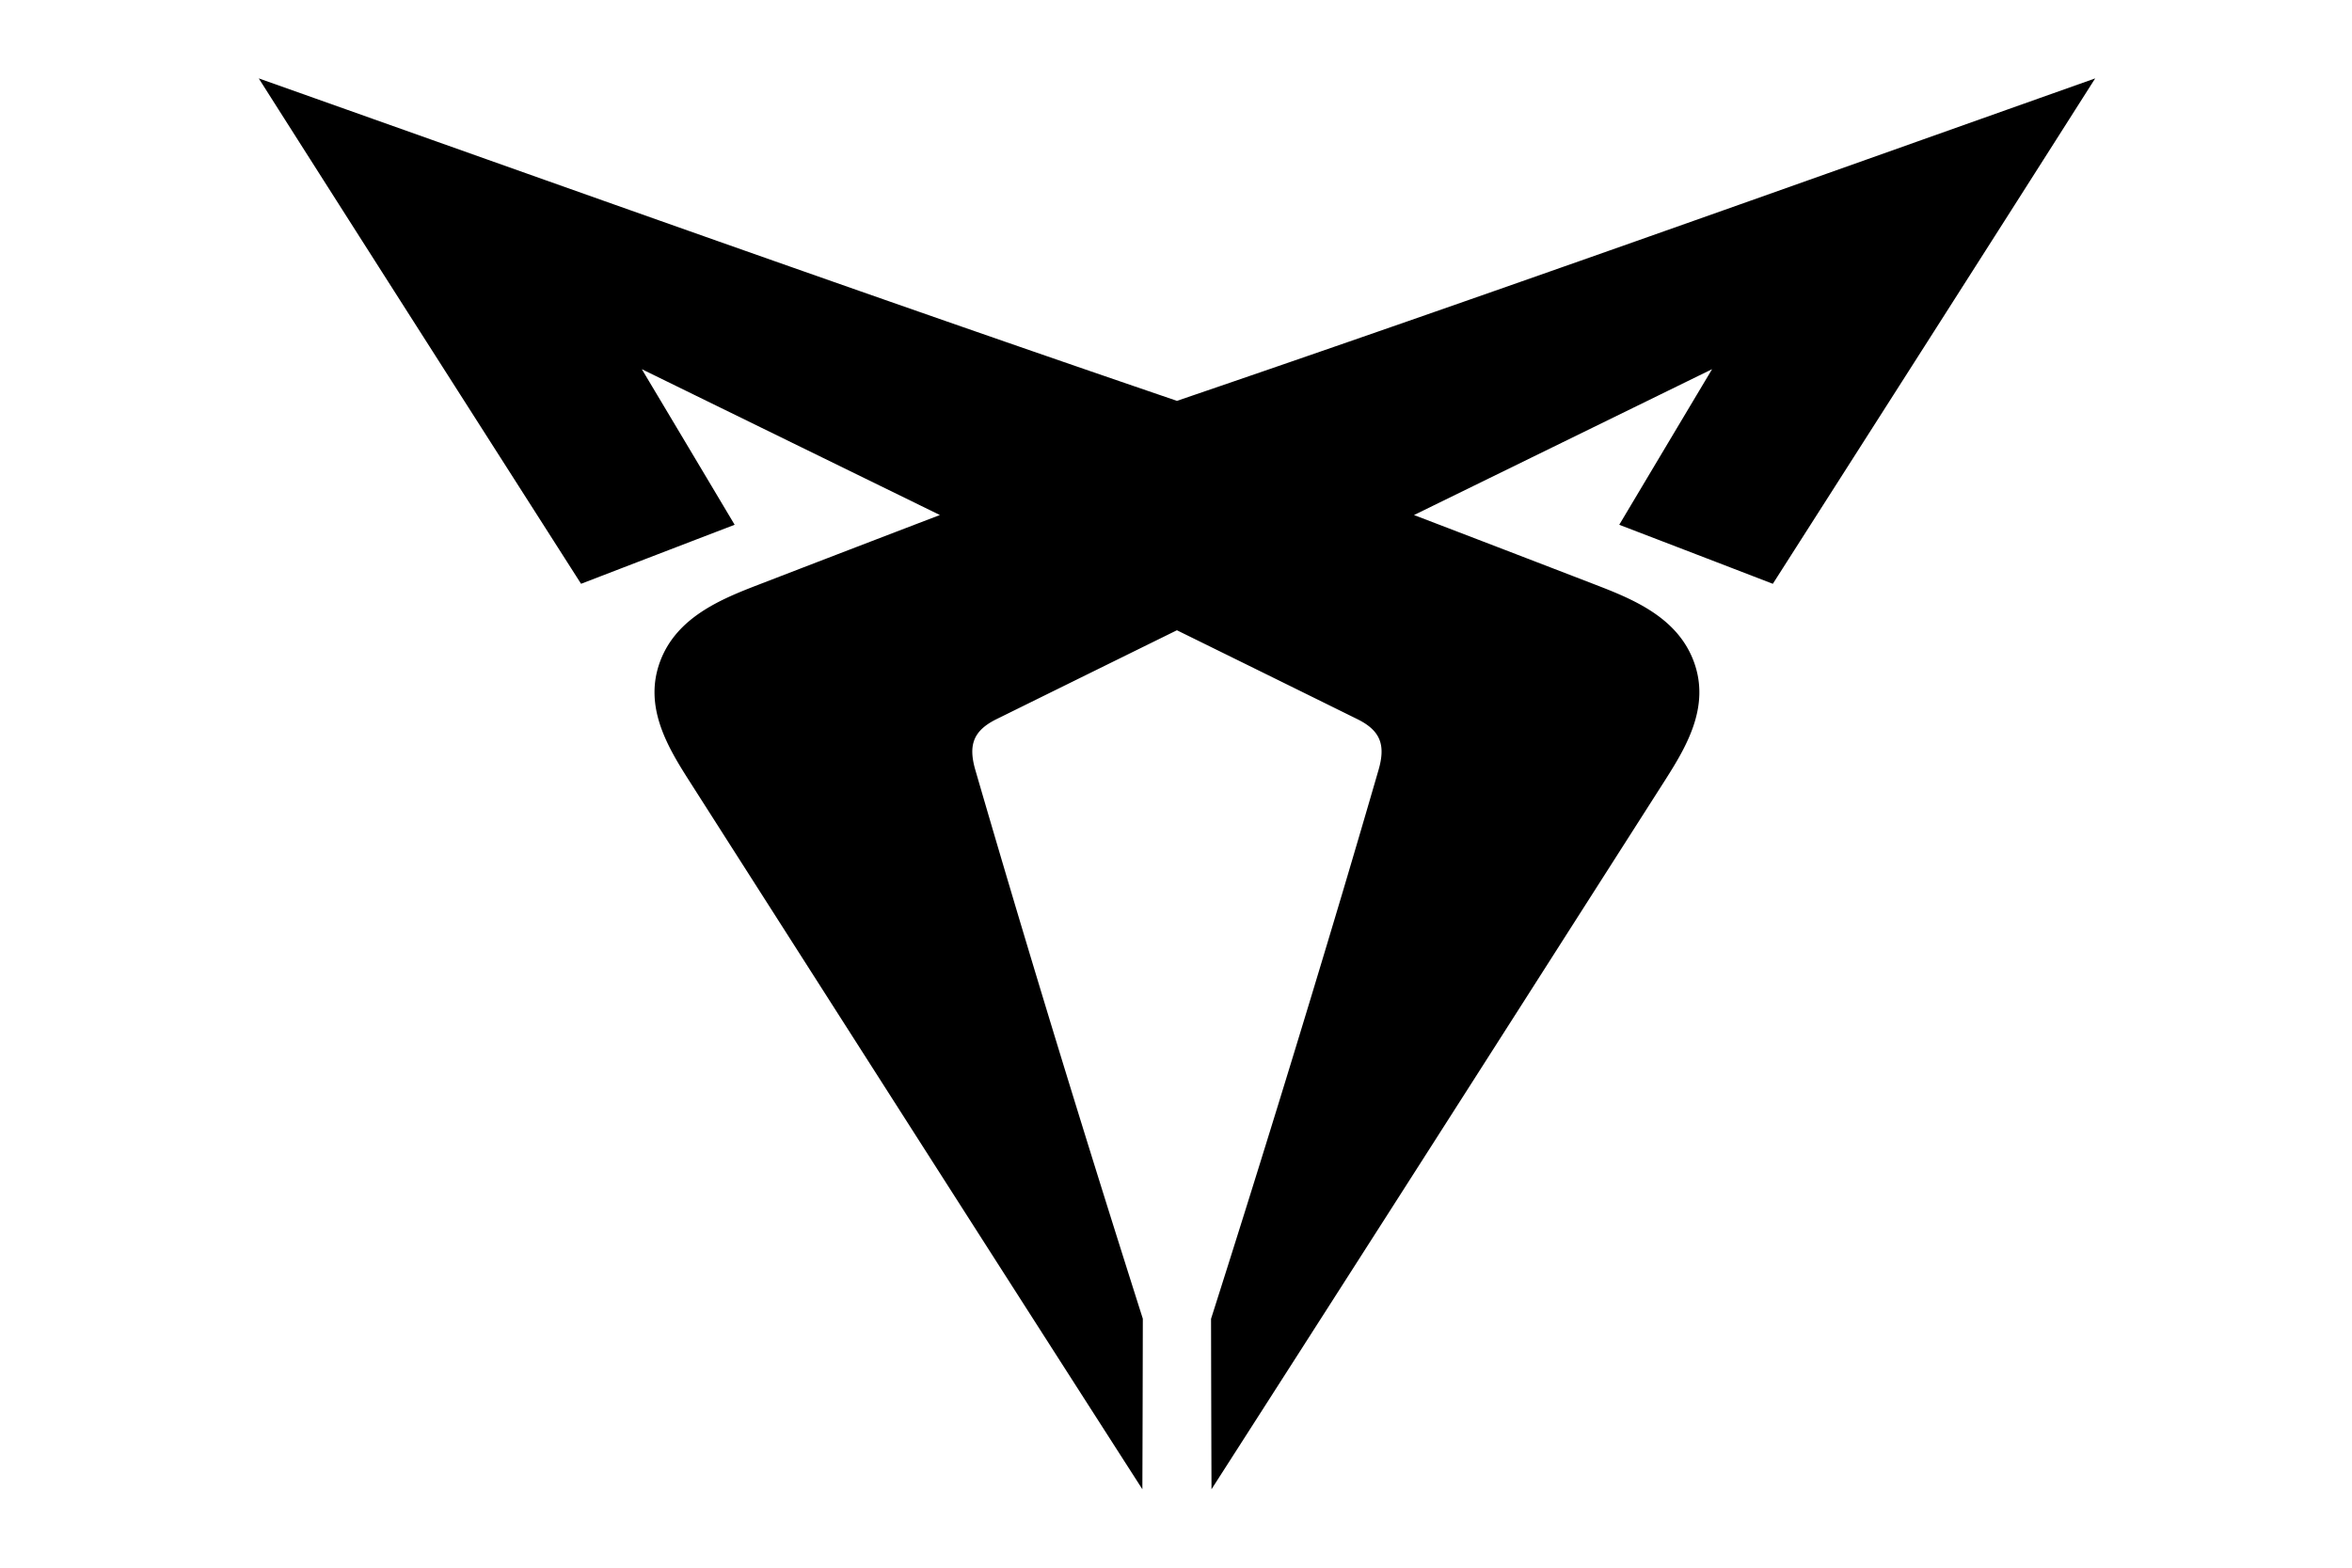 <svg width="300" height="200" viewBox="0 0 300 200" xmlns="http://www.w3.org/2000/svg"><path d="M218.366 47.105q-19.003 9.303-38.005 18.6h-.01a8845 8845 0 0 1 23.162 8.898c4.78 1.842 10.449 4.155 12.535 9.802 2.144 5.798-1.01 10.972-3.796 15.334q-6.325 9.907-12.65 19.809a34518 34518 0 0 1-45.074 70.446 12222 12222 0 0 1-.058-21.731v-.013a3072 3072 0 0 0 16.8-54.482q2.308-7.76 4.562-15.534c.904-3.122.32-4.992-2.684-6.48q-11.508-5.681-23.03-11.348a27174 27174 0 0 0-23.028 11.348c-3.002 1.488-3.587 3.358-2.684 6.48q2.257 7.773 4.567 15.534c5.417 18.218 11.038 36.37 16.8 54.482l-.004.013q-.018 10.865-.058 21.73c-15.06-23.458-30.066-46.952-45.073-70.445q-6.326-9.902-12.646-19.809c-2.786-4.362-5.945-9.536-3.8-15.334 2.09-5.647 7.756-7.96 12.534-9.802a8408 8408 0 0 1 23.161-8.899h-.003q-19.01-9.296-38.01-18.6l-.017-.017a17178 17178 0 0 1 11.848 19.861 14310 14310 0 0 0-19.59 7.53C60.398 52.997 46.672 31.518 33.003 10 72 23.833 110.962 37.772 150.122 51.14c39.164-13.368 78.12-27.307 117.122-41.14-13.669 21.518-27.4 42.997-41.118 64.48q-9.788-3.774-19.59-7.53a29934 29934 0 0 1 11.848-19.862"/></svg>
